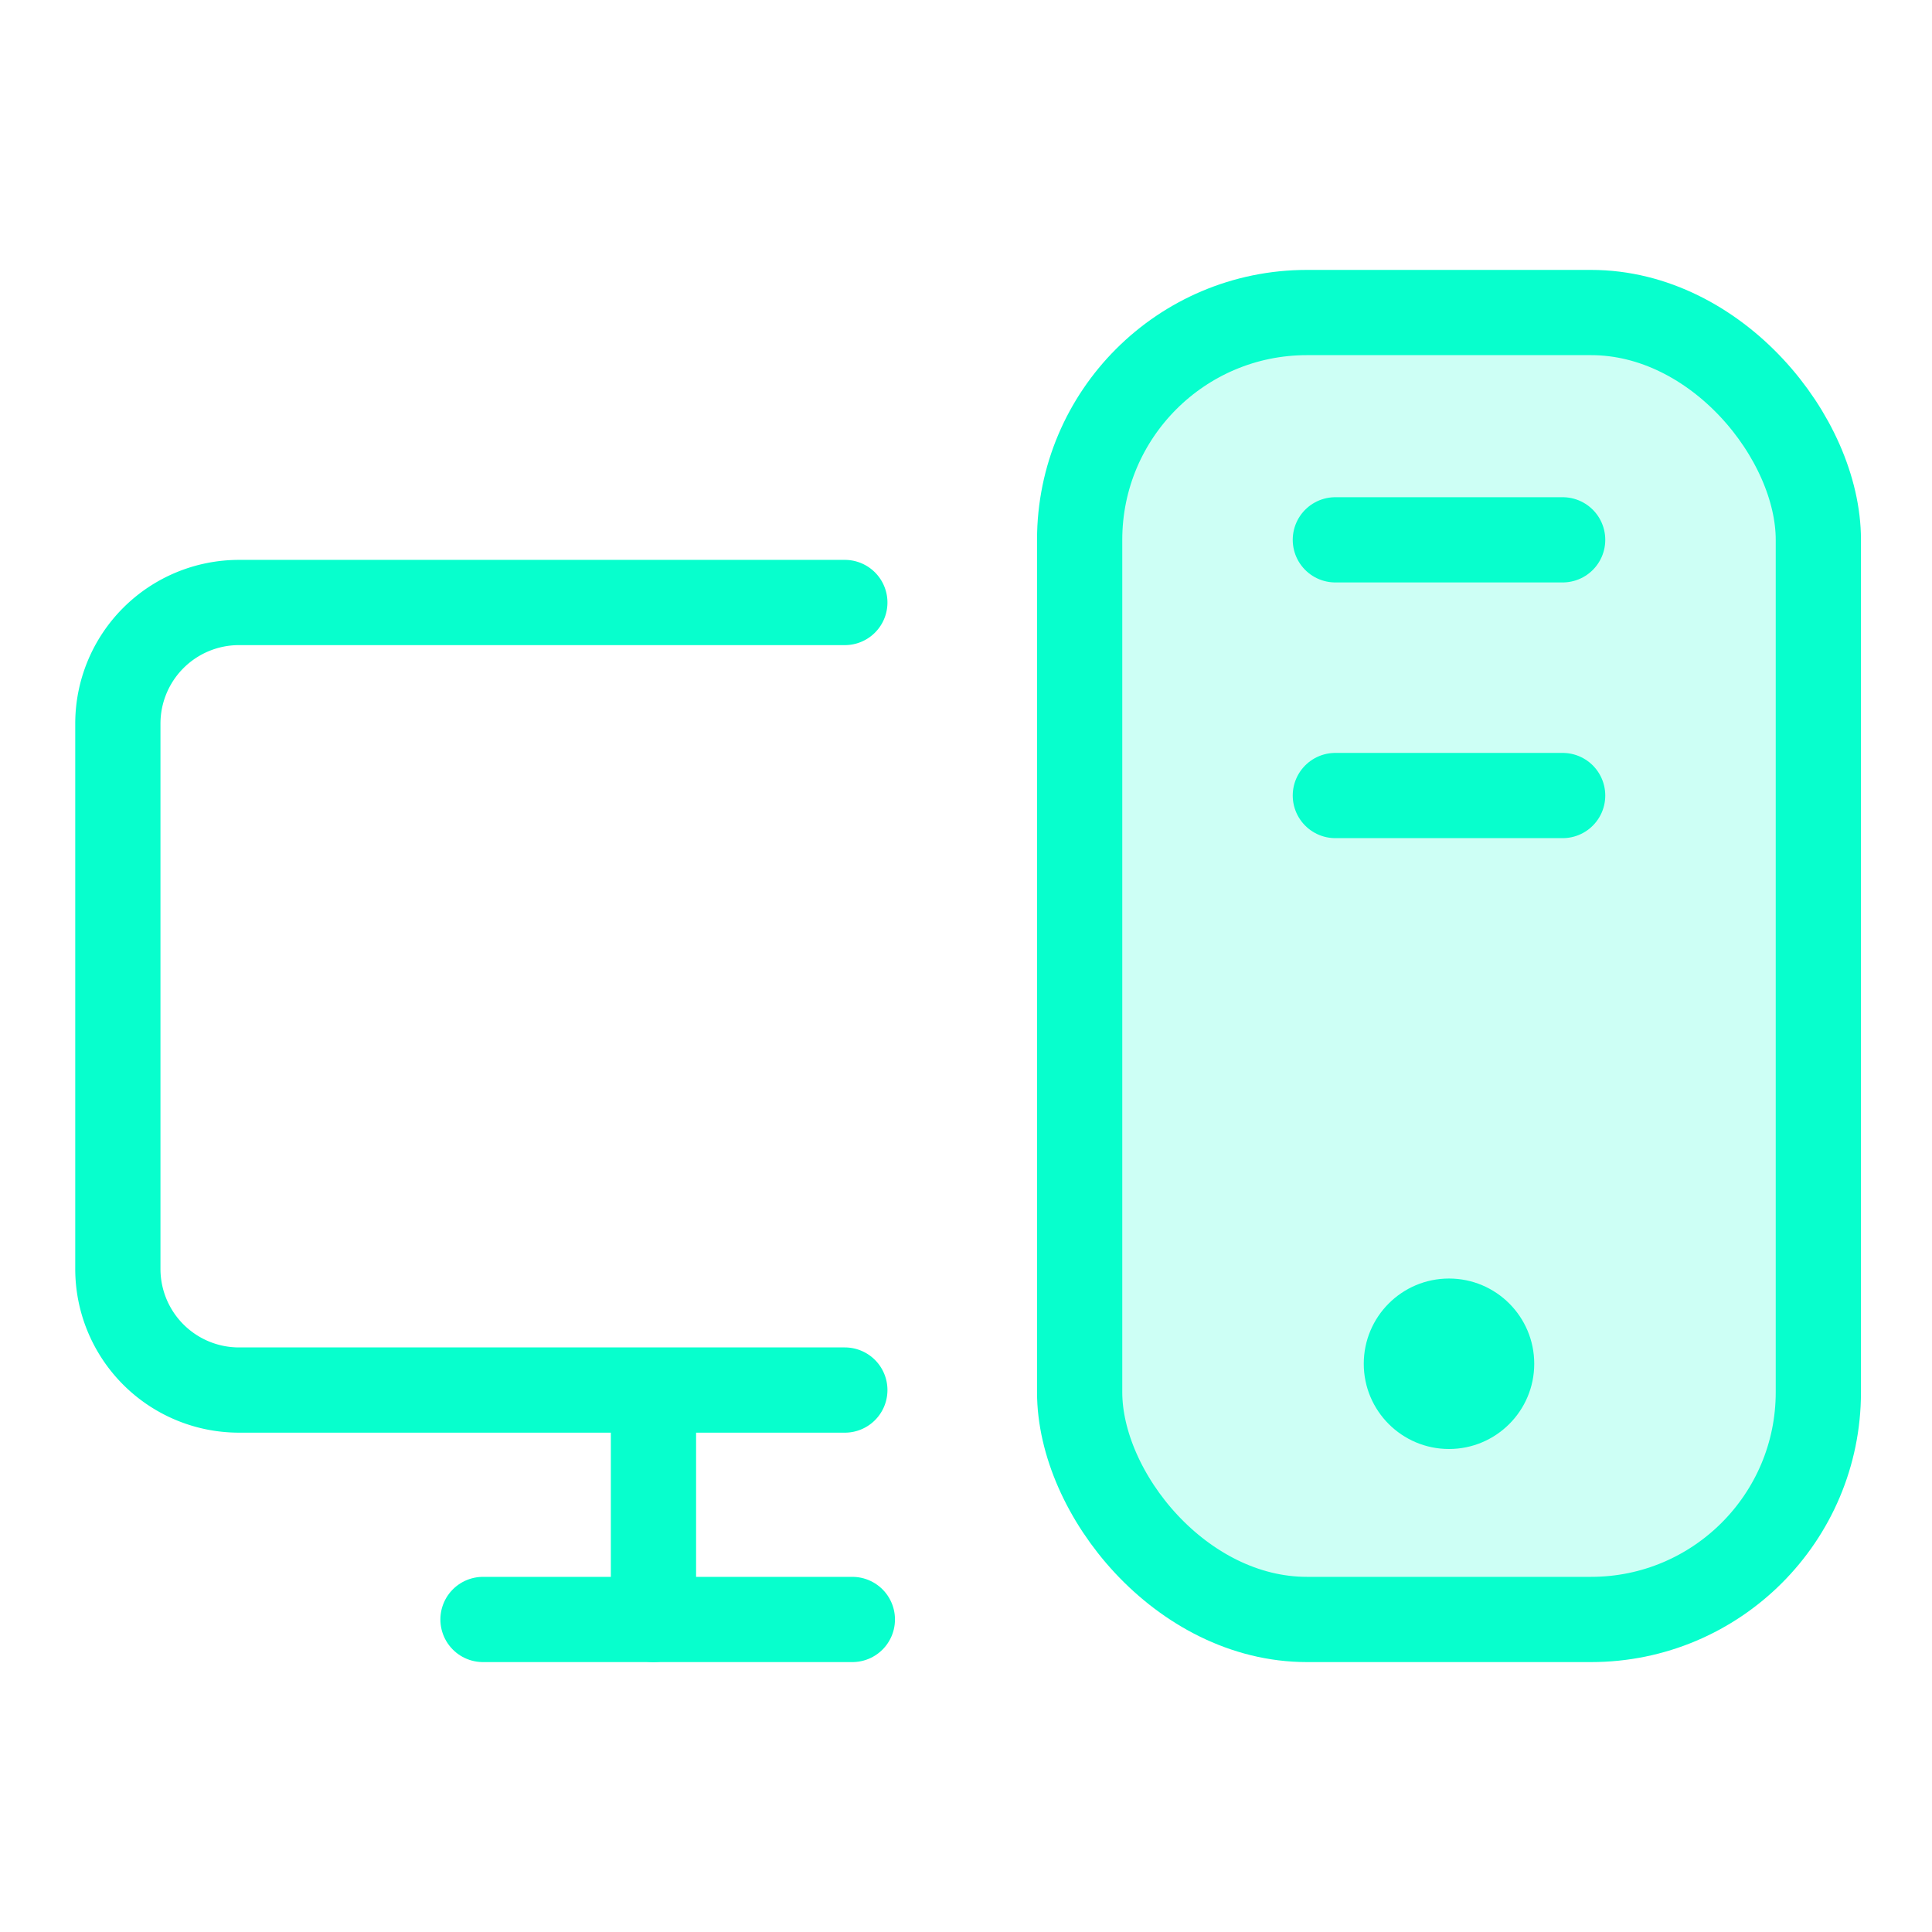 <svg xmlns="http://www.w3.org/2000/svg" width="68" height="68" viewBox="0 0 68 68">
  <g id="Group_2" data-name="Group 2" transform="translate(-0.116 -0.116)">
    <rect id="Rectangle_8" data-name="Rectangle 8" width="68" height="68" transform="translate(0.116 0.116)" fill="none"/>
    <rect id="Rectangle_9" data-name="Rectangle 9" width="26" height="46" rx="8" transform="translate(38.116 11.116)" fill="#07ffcd" opacity="0.2"/>
    <path id="Path_62" data-name="Path 62" d="M41.587,107.719H20.264A4.264,4.264,0,0,1,16,103.455V84.264A4.264,4.264,0,0,1,20.264,80H41.587" transform="translate(-11.736 -58.678)" fill="none" stroke="#07ffcd" stroke-linecap="round" stroke-linejoin="round" stroke-width="3"/>
    <line id="Line_1" data-name="Line 1" x1="13" transform="translate(17.116 57.116)" fill="none" stroke="#07ffcd" stroke-linecap="round" stroke-linejoin="round" stroke-width="3"/>
    <line id="Line_2" data-name="Line 2" x1="8" transform="translate(47.116 19.116)" fill="none" stroke="#07ffcd" stroke-linecap="round" stroke-linejoin="round" stroke-width="3"/>
    <line id="Line_3" data-name="Line 3" x1="8" transform="translate(47.116 28.116)" fill="none" stroke="#07ffcd" stroke-linecap="round" stroke-linejoin="round" stroke-width="3"/>
    <rect id="Rectangle_10" data-name="Rectangle 10" width="26" height="46" rx="8" transform="translate(38.116 11.116)" fill="none" stroke="#07ffcd" stroke-linecap="round" stroke-linejoin="round" stroke-width="3"/>
    <line id="Line_4" data-name="Line 4" y2="8" transform="translate(23.116 49.116)" fill="none" stroke="#07ffcd" stroke-linecap="round" stroke-linejoin="round" stroke-width="3"/>
    <circle id="Ellipse_5" data-name="Ellipse 5" cx="3" cy="3" r="3" transform="translate(48.116 45.116)" fill="#07ffcd"/>
  </g>
</svg>
